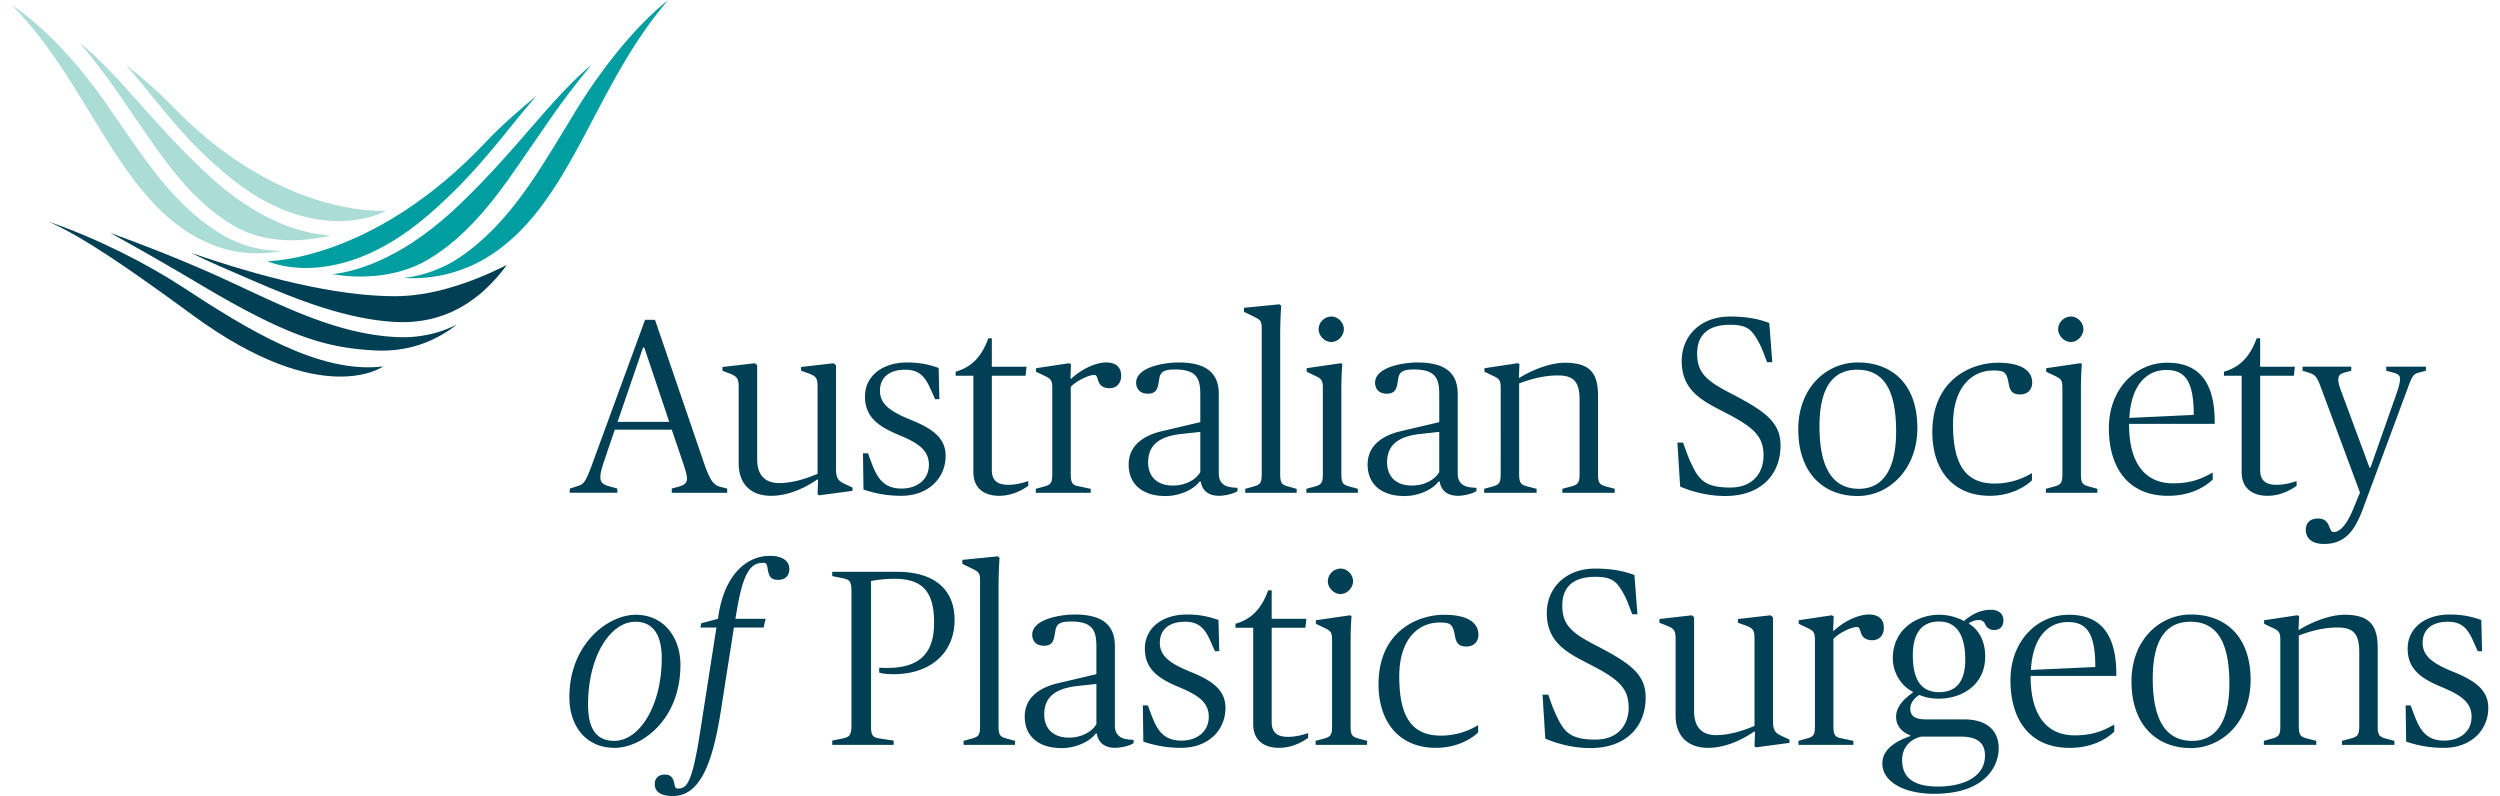 <svg width="201" height="64" fill="none" xmlns="http://www.w3.org/2000/svg"><g clip-path="url(#clip0_364_4779)"><path d="M15.363 20.331c1.522.766 3.3 1.498 4.765 2.14 4.01 1.75 7.837 3.192 11.564 3.41 4.069.236 6.94-1.704 9.058-4.574-3.06 1.52-6.096 2.508-9.032 2.508-4.765-.001-10.83-1.574-16.355-3.484z" fill="#003F54"/><path d="M31.725 27.093c-4.767-.276-9.075-2.53-13.578-4.6-3.08-1.414-6.312-2.689-9.284-3.767a260.163 260.163 0 0 1 7.145 4.094c7.269 4.337 10.288 5.131 14.036 5.35 2.692.156 4.891-.67 6.688-2.077-1.445.731-3.104 1.115-5.007 1" fill="#003F54"/><path d="M15.778 19.067c2.273 1.252 4.58 1.555 6.932 1.098a9.175 9.175 0 0 1-4.869-1.314c-3.923-2.337-6.31-6.227-8.973-10.036 0 0-3.563-5.525-7.928-8.403 6.103 6.121 8.414 15.116 14.838 18.655z" fill="#ABDCD6"/><path d="M14.668 23.072c-2.766-1.807-6.768-3.881-10.72-5.235h-.002c2.701 1.206 6.199 3.584 11.564 7.515 10.44 7.645 15.295 4.11 15.295 4.11-5.15.632-10.997-3.03-16.137-6.39" fill="#003F54"/><path d="M18.894 18.209c2.88 1.643 6.307 1.073 7.717.714-2.17-.102-5.772-1.001-10.056-5.02C12.03 9.661 9.635 6.04 6.389 3.426 8.371 5.754 9.907 8.09 9.907 8.09c2.67 3.803 5.006 7.844 8.987 10.118z" fill="#ABDCD6"/><path d="M18.506 14.281c7.118 5.753 12.574 2.659 12.574 2.659s-8.357.711-17.144-8.326a37.237 37.237 0 0 0-3.87-3.434c2.322 2.53 4.385 5.825 8.44 9.101z" fill="#ABDCD6"/><path d="M46.04 9.332c-2.539 4.108-4.796 8.26-8.68 11.082a10.276 10.276 0 0 1-4.878 1.933 11.54 11.54 0 0 0 7.199-1.985C46.044 16.029 47.797 6.842 53.73 0c-4.304 3.415-7.692 9.332-7.692 9.332z" fill="#009EA0"/><path d="M37.078 16.322c-4.447 4.297-8.136 5.462-10.342 5.723 1.425.25 4.901.557 7.868-1.286 4.102-2.548 6.486-6.726 9.288-10.69 0 0 1.614-2.428 3.683-4.882-3.363 2.834-5.798 6.595-10.498 11.135z" fill="#009EA0"/><path d="M34.344 17.364c4.178-3.568 6.413-6.988 8.816-9.68-1.256 1.027-2.808 2.364-4.079 3.713-9.083 9.644-17.578 9.6-17.578 9.6s5.506 2.628 12.841-3.633z" fill="#009EA0"/><path d="M45.82 39.28l.622-.2c.48-.142.64-.281 1.244-1.966l4.176-11.4h.8l3.996 11.68c.502 1.385.765 1.627 1.325 1.767l.482.119v.339h-4.456v-.34l.442-.118c.902-.242.963-.463.48-1.907l-.922-2.71H49.43l-.922 2.71c-.46 1.425-.24 1.646.541 1.866l.582.16v.338h-3.834l.021-.339zm3.832-5.36h4.156L51.8 27.94h-.1l-2.049 5.981zm9.737 3.334V31.15c0-.724-.12-.884-.742-1.124l-.562-.22v-.301l2.61-.301.181.16v7.547c0 1.225.563 1.927 1.788 1.927 1.102 0 2.287-.402 3.07-.743v-6.964c0-.723-.101-.884-.763-1.126l-.564-.2v-.3l2.61-.301.2.16v8.288c0 .823.16 1.005.764 1.288l.562.261v.261l-2.69.36-.12-.08.041-1.185h-.08c-.984.684-2.33 1.306-3.693 1.306-1.607 0-2.611-.923-2.611-2.61m10.034 2.106l-.04-2.91h.402c.22.584.401 1.123.642 1.585.402.744.963 1.246 2.048 1.246 1.264 0 2.207-.725 2.207-1.906 0-1.125-.762-1.709-2.287-2.35-1.668-.682-2.85-1.423-2.85-3.13 0-1.747 1.505-2.751 3.372-2.751 1.063 0 1.826.18 2.55.441l.06 2.51h-.343c-.3-.642-.502-1.205-.802-1.607-.34-.481-.803-.762-1.605-.762-1.387 0-2.028.723-2.028 1.686 0 1.064.783 1.645 2.389 2.308 1.645.663 2.89 1.386 2.89 2.931 0 1.805-1.407 3.211-3.553 3.211a9.177 9.177 0 0 1-3.052-.502zm8.836-1.404v-7.748h-1.427v-.322c1.265-.361 2.088-1.185 2.63-2.688h.28v2.287h2.791l-.08.723h-2.711v7.566c0 .826.404 1.205 1.327 1.205.62 0 1.183-.16 1.605-.3v.381c-.321.22-1.165.802-2.349.802-1.024 0-2.066-.462-2.066-1.906zm5.017 1.346l.662-.182c.582-.16.663-.32.663-1.063V31.23c0-.72-.121-.782-.764-1.083l-.541-.26v-.284l2.67-.4.14.1-.04 1.145h.06c.742-.703 1.908-1.306 2.809-1.306.785 0 1.206.382 1.206 1.065 0 .662-.421 1.005-.924 1.005-.642 0-.864-.343-.943-.684-.1-.3-.14-.381-.32-.381-.423 0-1.466.5-1.866.964v6.945c0 .642.059.924.56 1.023l1.043.222v.32h-4.415v-.32zm7.468-1.948c0-1.746 1.545-2.431 2.689-2.69l3.071-.723v-2.147c0-1.225-.16-2.087-2.028-2.087-.963 0-1.204.22-1.282.821-.102.522-.102 1.125-.905 1.125-.724 0-.945-.481-.945-.883 0-1.245 2.228-1.626 3.414-1.626 2.328 0 3.232.925 3.232 2.549v6.384c0 .48.181.742.42.903.26.181.623.221 1.084.242v.26c-.28.202-.983.38-1.485.38-.942 0-1.384-.522-1.465-1.144h-.1c-.484.665-1.646 1.165-2.73 1.165-1.827 0-2.97-.923-2.97-2.53m5.76.604v-3.232l-1.485.16c-1.686.182-2.71.805-2.71 2.289 0 1.122.702 1.867 1.986 1.867 1.084 0 1.887-.523 2.209-1.085m3.613 1.345l.662-.182c.582-.16.664-.32.664-1.063V26.431c0-.678-.122-.719-.766-1.04l-.661-.321v-.322l2.851-.282.14.122s-.081 1.044-.081 2.389v11.08c0 .782.099.903.662 1.063l.663.182v.32h-4.134v-.32zm4.916 0l.662-.18c.583-.163.661-.322.661-1.067v-6.823c0-.722-.117-.782-.76-1.084l-.541-.261v-.281l2.751-.402.118.059s-.08.784-.08 2.129v6.663c0 .784.1.904.661 1.066l.663.18v.321h-4.134l-.001-.32zm.984-12.828c0-.541.462-1.022 1.023-1.022.543 0 1.005.481 1.005 1.022 0 .503-.462 1.024-1.005 1.024-.561 0-1.023-.521-1.023-1.024zm3.939 10.88c0-1.745 1.543-2.43 2.687-2.69l3.072-.722v-2.147c0-1.225-.161-2.087-2.028-2.087-.962 0-1.205.22-1.282.821-.101.522-.101 1.125-.906 1.125-.723 0-.943-.481-.943-.883 0-1.245 2.227-1.626 3.413-1.626 2.33 0 3.231.925 3.231 2.549v6.384c0 .48.179.742.42.903.262.181.623.221 1.085.242v.26c-.278.202-.984.38-1.486.38-.942 0-1.383-.522-1.464-1.144h-.101c-.482.665-1.645 1.165-2.729 1.165-1.826 0-2.969-.923-2.969-2.53m5.759.604v-3.232l-1.485.16c-1.687.182-2.709.805-2.709 2.289 0 1.122.701 1.867 1.985 1.867 1.086 0 1.887-.523 2.209-1.085m12.767.1c0 .744.08.904.662 1.066l.681.18v.319h-4.214v-.319l.683-.18c.582-.162.705-.283.705-1.066v-5.882c0-1.484-.465-1.986-1.75-1.986-1.344 0-2.447.403-3.111.641v7.227c0 .783.124.924.703 1.066l.702.18v.319h-4.214v-.32l.662-.18c.582-.161.664-.321.664-1.065V31.23c0-.722-.122-.783-.766-1.083l-.539-.262v-.28l2.667-.402.144.058-.043 1.108h.061c.965-.605 2.449-1.205 3.633-1.205 2.048 0 2.671.862 2.671 2.67v6.22l-.001.001zm6.602 1.065l-.221-3.533h.462c.303.902.582 1.626 1.003 2.367.544.905 1.246 1.244 2.79 1.244 1.867 0 2.669-1.244 2.669-2.566 0-1.59-.821-2.312-3.23-3.536-1.707-.882-3.349-1.705-3.349-4.074 0-1.967 1.462-3.572 3.892-3.572 1.604 0 2.586.3 3.149.522l.243 3.15h-.421c-.405-1.102-.545-1.405-.825-1.885-.462-.743-.803-1.124-2.146-1.124-1.686 0-2.651.742-2.651 2.308 0 1.545.722 2.186 2.712 3.211 2.789 1.445 3.994 2.328 3.994 4.194 0 2.228-1.469 4.053-4.458 4.053-1.446 0-2.79-.399-3.613-.759zm9.497-4.6c0-3.37 2.287-5.377 4.776-5.377 2.771 0 4.798 1.746 4.798 5.26 0 3.372-2.308 5.477-4.798 5.477-2.75 0-4.776-1.845-4.776-5.36m7.867.182c0-3.37-1.002-4.977-3.132-4.977-1.986 0-3.029 1.485-3.029 4.557 0 3.352 1.063 5.018 3.171 5.018 2.007 0 2.99-1.686 2.99-4.598zm2.911.062c0-4.357 3.253-5.6 5.26-5.6 2.007 0 2.771.701 2.771 1.606 0 .537-.361.944-.966.944-.64 0-.823-.304-.921-.846-.162-.942-.344-1.083-1.227-1.083-1.706 0-3.253 1.304-3.253 4.334 0 3.114.926 4.758 3.335 4.758a5.74 5.74 0 0 0 3.011-.842v.581c-.462.463-1.645 1.246-3.394 1.246-3.03 0-4.616-2.168-4.616-5.098m9.133 4.535l.662-.18c.583-.161.662-.321.662-1.066v-6.823c0-.722-.119-.782-.761-1.084l-.542-.261v-.281l2.751-.402.118.059s-.078.784-.078 2.129v6.663c0 .784.098.904.659 1.066l.663.18v.321h-4.134v-.32zm.983-12.827c0-.541.463-1.022 1.023-1.022.544 0 1.005.481 1.005 1.022 0 .503-.461 1.024-1.005 1.024-.56 0-1.023-.521-1.023-1.024zm4.077 7.951c0-3.114 2.107-5.26 4.696-5.26 2.409 0 3.855 1.386 3.813 4.918h-6.884v.06c0 3.274 1.425 4.719 3.532 4.719 1.667 0 2.51-.503 3.193-.867v.564c-.462.442-1.605 1.306-3.594 1.306-3.212 0-4.756-2.269-4.756-5.44m1.646-.823l5.178-.242c0-2.488-.562-3.613-2.188-3.613-1.647 0-2.852 1.265-2.989 3.855m9.03 4.355v-7.748h-1.425v-.322c1.264-.361 2.089-1.185 2.633-2.688h.278v2.287h2.792l-.082.723h-2.71v7.566c0 .826.404 1.205 1.327 1.205.62 0 1.183-.16 1.603-.3v.381c-.32.22-1.163.802-2.348.802-1.02 0-2.068-.462-2.068-1.906zm5.157 4.657c0-.621.403-.923.965-.923.601 0 .781.302.942.7.121.322.181.383.361.383.544 0 1.087-.742 1.527-1.806l.561-1.365-3.11-8.37c-.362-.984-.483-1.084-.985-1.265l-.521-.161v-.324h3.916v.324l-.52.141c-.424.12-.523.28-.523.58 0 .282.118.625.26 1.003l2.248 6.065h.079l2.127-6.042c.182-.521.263-.905.242-1.166-.017-.24-.22-.34-.581-.44l-.522-.141v-.324h3.19v.324l-.601.16c-.461.12-.543.382-.944 1.466l-3.293 8.87c-.622 1.69-1.225 3.433-3.353 3.433-1.062 0-1.465-.54-1.465-1.122zM45.777 56.05c0-4.277 3.11-6.623 5.338-6.623 2.288 0 3.593 1.867 3.593 4.014 0 4.438-3.111 6.685-5.297 6.685-2.37 0-3.634-1.828-3.634-4.076m7.426-3.11c0-1.95-.723-2.952-2.128-2.952-1.986 0-3.794 2.749-3.794 6.646 0 1.965.662 2.93 2.108 2.93 2.048 0 3.814-2.872 3.814-6.624zm-.56 10.097c0-.502.34-.762.804-.762.48 0 .679.24.781.78.04.263.101.342.302.342.722 0 1.144-.542 1.786-4.715l1.284-8.23h-1.284l.06-.341 1.344-.361.042-.261c.5-3.274 2.247-4.798 4.135-4.798 1.082 0 1.565.461 1.565 1.042 0 .521-.28.885-.903.885-.563 0-.743-.243-.843-.905-.061-.423-.14-.462-.382-.462-.903 0-1.544.622-2.066 3.672l-.143.826h2.43l-.16.702h-2.388l-1.065 6.785C57.24 61.67 56.175 64 54.088 64c-.925 0-1.446-.32-1.446-.962m17.382-4.778c0 .905.121 1.023.742 1.123l1.085.16v.344h-4.938v-.344l.782-.16c.583-.119.763-.218.763-1.123V47.6c0-.905-.16-1.004-.763-1.124l-.782-.158v-.344h5.2c3.049 0 4.635 1.444 4.635 3.875 0 2.61-1.907 4.355-4.896 4.355-.684 0-1.066-.08-1.165-.138v-.383c2.95.18 4.414-.862 4.414-3.614 0-2.468-.9-3.533-3.17-3.533-.802 0-1.565.1-1.906.182v11.54zm7.448 1.305l.662-.182c.582-.16.663-.32.663-1.062V46.696c0-.68-.12-.721-.765-1.041l-.66-.322v-.32l2.85-.283.14.122s-.079 1.043-.079 2.388v11.08c0 .785.1.903.66 1.063l.663.182v.322h-4.134v-.322zm4.916-1.947c0-1.747 1.547-2.43 2.69-2.692l3.072-.721v-2.146c0-1.227-.16-2.088-2.028-2.088-.962 0-1.204.22-1.284.823-.1.52-.1 1.122-.903 1.122-.722 0-.944-.481-.944-.883 0-1.243 2.227-1.626 3.413-1.626 2.33 0 3.232.925 3.232 2.548v6.386c0 .48.18.741.42.902.261.182.623.221 1.085.242v.26c-.28.202-.983.38-1.486.38-.942 0-1.385-.522-1.465-1.143h-.1c-.482.664-1.647 1.166-2.729 1.166-1.826 0-2.973-.925-2.973-2.53zm5.762.602v-3.232l-1.485.161c-1.686.181-2.71.803-2.71 2.29 0 1.12.703 1.865 1.987 1.865 1.085 0 1.887-.522 2.208-1.084zm3.774 1.404l-.04-2.91h.4c.224.583.403 1.122.644 1.585.4.744.964 1.247 2.046 1.247 1.266 0 2.21-.726 2.21-1.908 0-1.124-.762-1.704-2.288-2.35-1.666-.681-2.85-1.424-2.85-3.13 0-1.745 1.504-2.752 3.371-2.752 1.062 0 1.826.183 2.548.444l.062 2.508h-.342c-.301-.64-.5-1.203-.803-1.605-.342-.48-.803-.764-1.605-.764-1.385 0-2.027.721-2.027 1.687 0 1.061.782 1.645 2.388 2.307 1.645.664 2.889 1.388 2.889 2.931 0 1.807-1.404 3.211-3.553 3.211a9.18 9.18 0 0 1-3.05-.5m8.834-1.406v-7.748h-1.426v-.32c1.266-.362 2.087-1.186 2.629-2.69h.282v2.288h2.791l-.081.722h-2.71v7.566c0 .826.403 1.205 1.324 1.205.623 0 1.185-.16 1.607-.3v.383c-.322.22-1.166.8-2.349.8-1.024 0-2.067-.462-2.067-1.906m5.017 1.344l.662-.178c.582-.162.661-.32.661-1.066v-6.823c0-.725-.118-.784-.76-1.085l-.541-.26v-.282l2.75-.4.117.058s-.077.782-.077 2.127v6.665c0 .785.099.904.66 1.066l.662.178v.323h-4.134v-.323zm.983-12.825a1.04 1.04 0 0 1 1.023-1.023c.542 0 1.005.48 1.005 1.023 0 .5-.463 1.022-1.005 1.022-.561 0-1.023-.52-1.023-1.022zm4.075 8.29c0-4.356 3.253-5.6 5.261-5.6 2.009 0 2.771.7 2.771 1.606 0 .54-.362.945-.965.945-.643 0-.822-.304-.923-.846-.161-.941-.343-1.083-1.226-1.083-1.706 0-3.251 1.306-3.251 4.333 0 3.115.923 4.76 3.334 4.76a5.712 5.712 0 0 0 3.009-.844v.584c-.459.46-1.645 1.243-3.392 1.243-3.032 0-4.618-2.168-4.618-5.098m13.409 4.356l-.221-3.534h.46c.305.905.583 1.627 1.006 2.368.543.905 1.245 1.245 2.789 1.245 1.867 0 2.669-1.245 2.669-2.567 0-1.59-.819-2.31-3.23-3.534-1.707-.884-3.351-1.707-3.351-4.076 0-1.966 1.464-3.572 3.895-3.572 1.603 0 2.586.3 3.149.523l.243 3.148h-.422c-.403-1.103-.543-1.405-.825-1.884-.462-.742-.802-1.124-2.145-1.124-1.688 0-2.651.742-2.651 2.309 0 1.545.722 2.185 2.711 3.21 2.788 1.445 3.993 2.328 3.993 4.193 0 2.23-1.467 4.056-4.457 4.056-1.446 0-2.791-.4-3.613-.761m10.478-1.867v-6.103c0-.724-.121-.883-.742-1.123l-.563-.221v-.301l2.612-.3.178.16v7.547c0 1.225.564 1.928 1.786 1.928 1.106 0 2.29-.404 3.072-.742v-6.966c0-.723-.098-.884-.761-1.125l-.564-.2v-.302l2.61-.3.2.16v8.288c0 .823.161 1.006.766 1.288l.56.261v.261l-2.687.36-.124-.08.04-1.185h-.078c-.985.684-2.328 1.305-3.694 1.305-1.606 0-2.611-.922-2.611-2.609m9.877 2.046l.663-.182c.582-.16.662-.319.662-1.061v-6.826c0-.722-.12-.785-.762-1.083l-.542-.261v-.284l2.668-.4.143.1-.043 1.143h.061c.742-.699 1.908-1.305 2.812-1.305.78 0 1.203.384 1.203 1.066 0 .661-.423 1.004-.922 1.004-.644 0-.865-.343-.945-.68-.099-.304-.14-.383-.321-.383-.422 0-1.465.498-1.867.963v6.946c0 .642.061.923.563 1.022l1.042.222v.322h-4.415v-.322zm6.744 1.826c0-1.06.923-1.745 2.25-2.206v-.06c-.603-.241-1.144-.684-1.144-1.507 0-.822.699-1.485 1.344-1.927v-.08c-.803-.36-1.607-1.425-1.607-2.669 0-2.408 2.007-3.514 3.717-3.514.722 0 1.404.182 2.004.503.543-.462 1.244-.904 2.169-.904.641 0 1.003.342 1.003.843 0 .501-.282.782-.742.782-.362 0-.601-.182-.724-.46-.198-.504-.821-.382-1.305-.1v.061c.843.5 1.305 1.463 1.305 2.627 0 2.39-2.005 3.393-3.71 3.393-.625 0-1.106-.1-1.587-.3-.321.2-.723.58-.723 1.103 0 .601.382.863 1.284.863h3.031c1.828 0 2.79.885 2.79 2.33 0 1.383-1.043 3.653-5.18 3.653-2.527 0-4.174-1.024-4.174-2.431m8.251-.641c0-1.004-.581-1.526-1.987-1.526h-3.112c-.702.14-1.562.704-1.562 1.89 0 1.464 1 2.126 2.886 2.126 1.808 0 3.775-.642 3.775-2.49zm-1.586-7.708c0-2.087-.762-3.071-2.106-3.071-1.327 0-2.109.861-2.109 2.71 0 2.089.762 2.97 2.109 2.97 1.323 0 2.106-.783 2.106-2.609zm3.635 1.646c0-3.11 2.107-5.26 4.695-5.26 2.411 0 3.855 1.387 3.815 4.918h-6.887v.061c0 3.271 1.427 4.718 3.534 4.718 1.665 0 2.509-.502 3.19-.866v.563c-.459.442-1.603 1.307-3.593 1.307-3.21 0-4.754-2.27-4.754-5.44zm1.644-.823l5.178-.238c0-2.492-.56-3.614-2.187-3.614-1.646 0-2.85 1.262-2.991 3.852zm8.087.922c0-3.372 2.289-5.38 4.778-5.38 2.77 0 4.798 1.746 4.798 5.261 0 3.372-2.305 5.478-4.798 5.478-2.75 0-4.778-1.845-4.778-5.36m7.869.182c0-3.371-1.003-4.978-3.131-4.978-1.988 0-3.03 1.486-3.03 4.558 0 3.352 1.062 5.018 3.171 5.018 2.008 0 2.99-1.685 2.99-4.598zm11.924 3.354c0 .744.079.901.662 1.064l.682.18v.322h-4.215v-.322l.683-.18c.582-.163.706-.28.706-1.064v-5.883c0-1.484-.464-1.987-1.75-1.987-1.344 0-2.448.403-3.111.643v7.226c0 .784.122.923.702 1.065l.703.18v.322h-4.215v-.323l.662-.179c.583-.163.664-.32.664-1.065v-6.826c0-.721-.122-.784-.765-1.081l-.539-.262v-.282l2.667-.403.144.063-.043 1.104h.06c.966-.605 2.449-1.206 3.634-1.206 2.048 0 2.669.862 2.669 2.672v6.222zm2.289 1.303l-.04-2.91h.4c.223.583.401 1.122.646 1.585.399.744.961 1.247 2.044 1.247 1.266 0 2.21-.726 2.21-1.908 0-1.124-.763-1.704-2.288-2.35-1.668-.681-2.851-1.424-2.851-3.13 0-1.745 1.506-2.752 3.371-2.752 1.062 0 1.828.183 2.551.444l.06 2.508h-.343c-.301-.64-.5-1.203-.801-1.605-.344-.48-.805-.764-1.606-.764-1.387 0-2.027.721-2.027 1.687 0 1.061.78 1.645 2.389 2.307 1.643.664 2.888 1.388 2.888 2.931 0 1.807-1.405 3.211-3.554 3.211a9.195 9.195 0 0 1-3.05-.5" fill="#003F54"/></g><defs><clipPath id="clip0_364_4779"><path fill="#fff" transform="translate(.94)" d="M0 0H199.119V64H0z"/></clipPath></defs></svg>